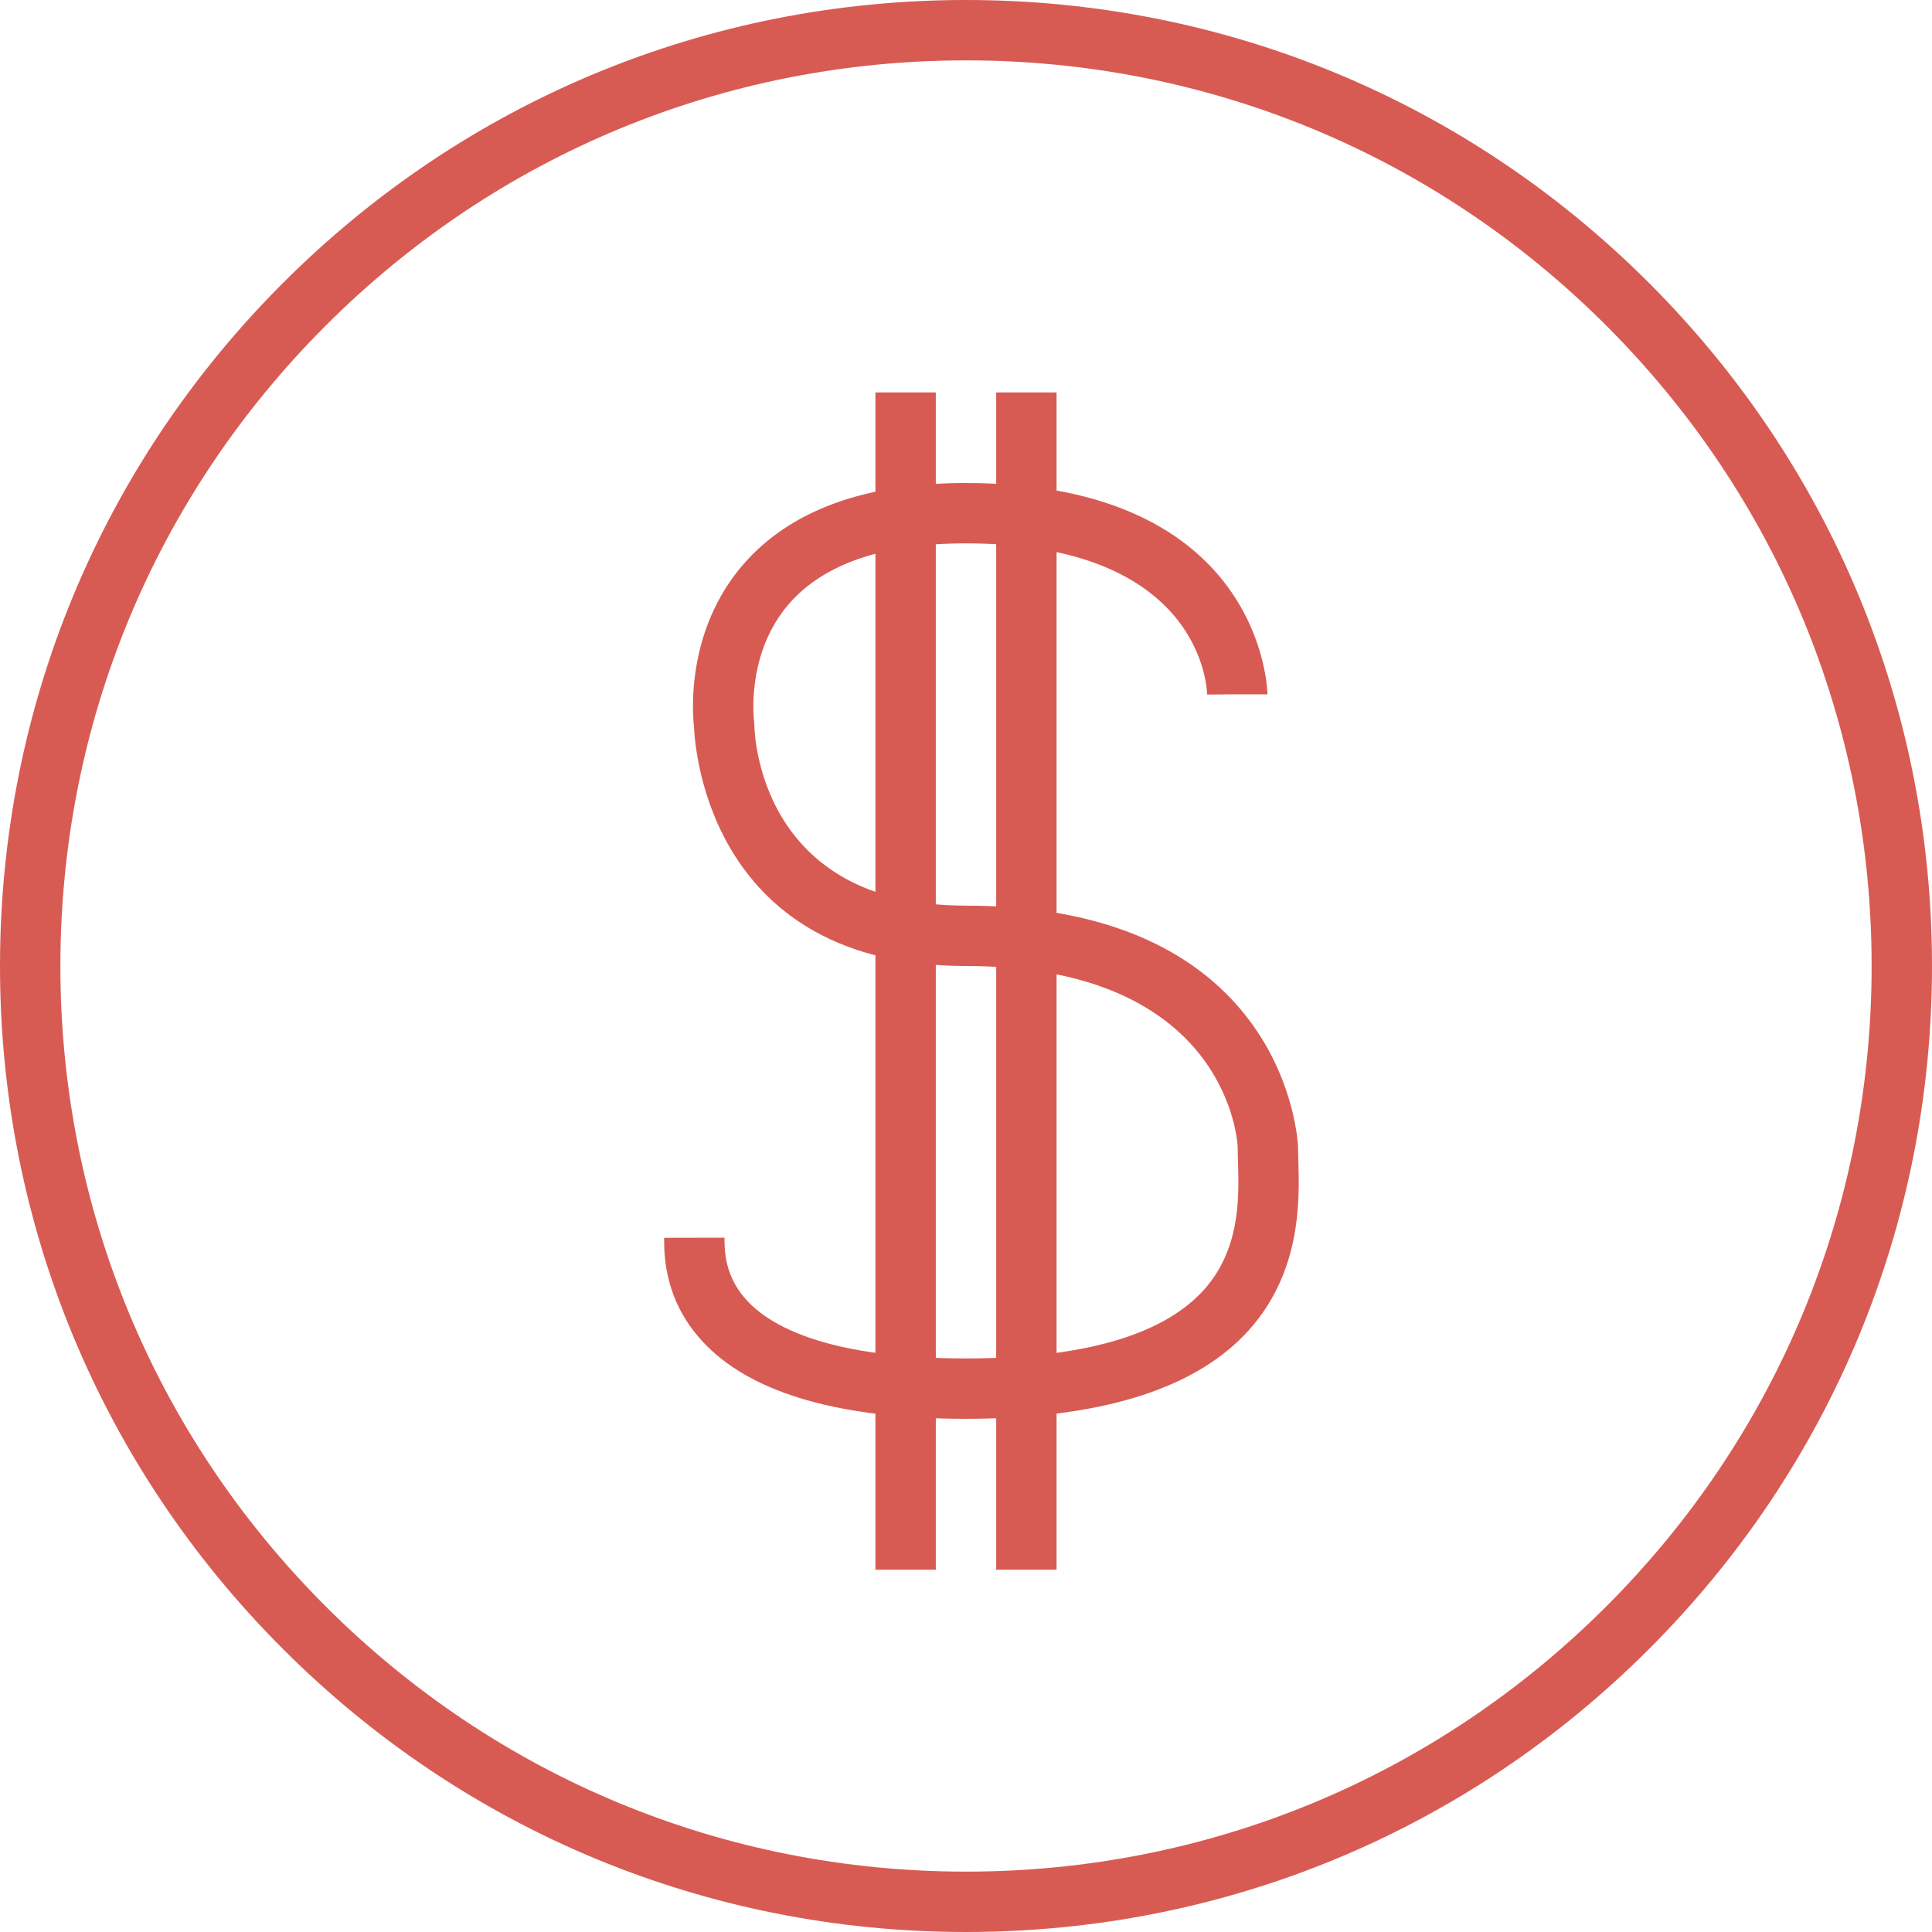 <?xml version="1.0" encoding="UTF-8"?> <svg xmlns="http://www.w3.org/2000/svg" xml:space="preserve" viewBox="0 0 64 64" id="Dollar"> <path d="M29 13h2v39h-2zM33 13h2v39h-2z" fill="#d85b53" class="color000000 svgShape"></path> <path d="M31.988 47c-4.086 0-6.97-.812-8.572-2.413C22 43.171 22 41.597 22 41.004L24 41c0 .438 0 1.342.831 2.172.834.834 2.752 1.828 7.157 1.828 3.776 0 6.395-.725 7.782-2.154 1.329-1.368 1.275-3.163 1.24-4.352-.005-.182-.01-.348-.01-.494 0-.06-.245-6-9.012-6-8.414 0-8.963-7.083-8.998-7.92-.052-.455-.271-3.188 1.632-5.383 1.552-1.79 4.03-2.697 7.365-2.697 9.886 0 10 6.93 10 7h-2 1l-1 .008c-.003-.204-.175-5.008-8-5.008-2.718 0-4.683.67-5.84 1.991-1.445 1.649-1.172 3.851-1.169 3.872l.01.137c.002.241.128 6 7 6C42.7 30 43 37.92 43 38c0 .128.004.274.009.435.04 1.338.114 3.829-1.804 5.805-1.778 1.831-4.879 2.76-9.217 2.76z" fill="#d85b53" class="color000000 svgShape"></path> <path d="M32 64c-8.547 0-16.583-3.329-22.626-9.374C3.329 48.582 0 40.547 0 32S3.329 15.418 9.374 9.374C15.417 3.329 23.453 0 32 0s16.583 3.329 22.627 9.374C60.671 15.418 64 23.453 64 32s-3.329 16.582-9.374 22.626C48.583 60.671 40.547 64 32 64zm0-62c-8.013 0-15.546 3.121-21.212 8.788C5.121 16.454 2 23.987 2 32s3.121 15.546 8.788 21.212C16.454 58.879 23.987 62 32 62s15.546-3.121 21.213-8.788C58.88 47.546 62 40.013 62 32s-3.121-15.546-8.788-21.212C47.546 5.121 40.013 2 32 2z" fill="#d85b53" class="color000000 svgShape"></path> </svg> 